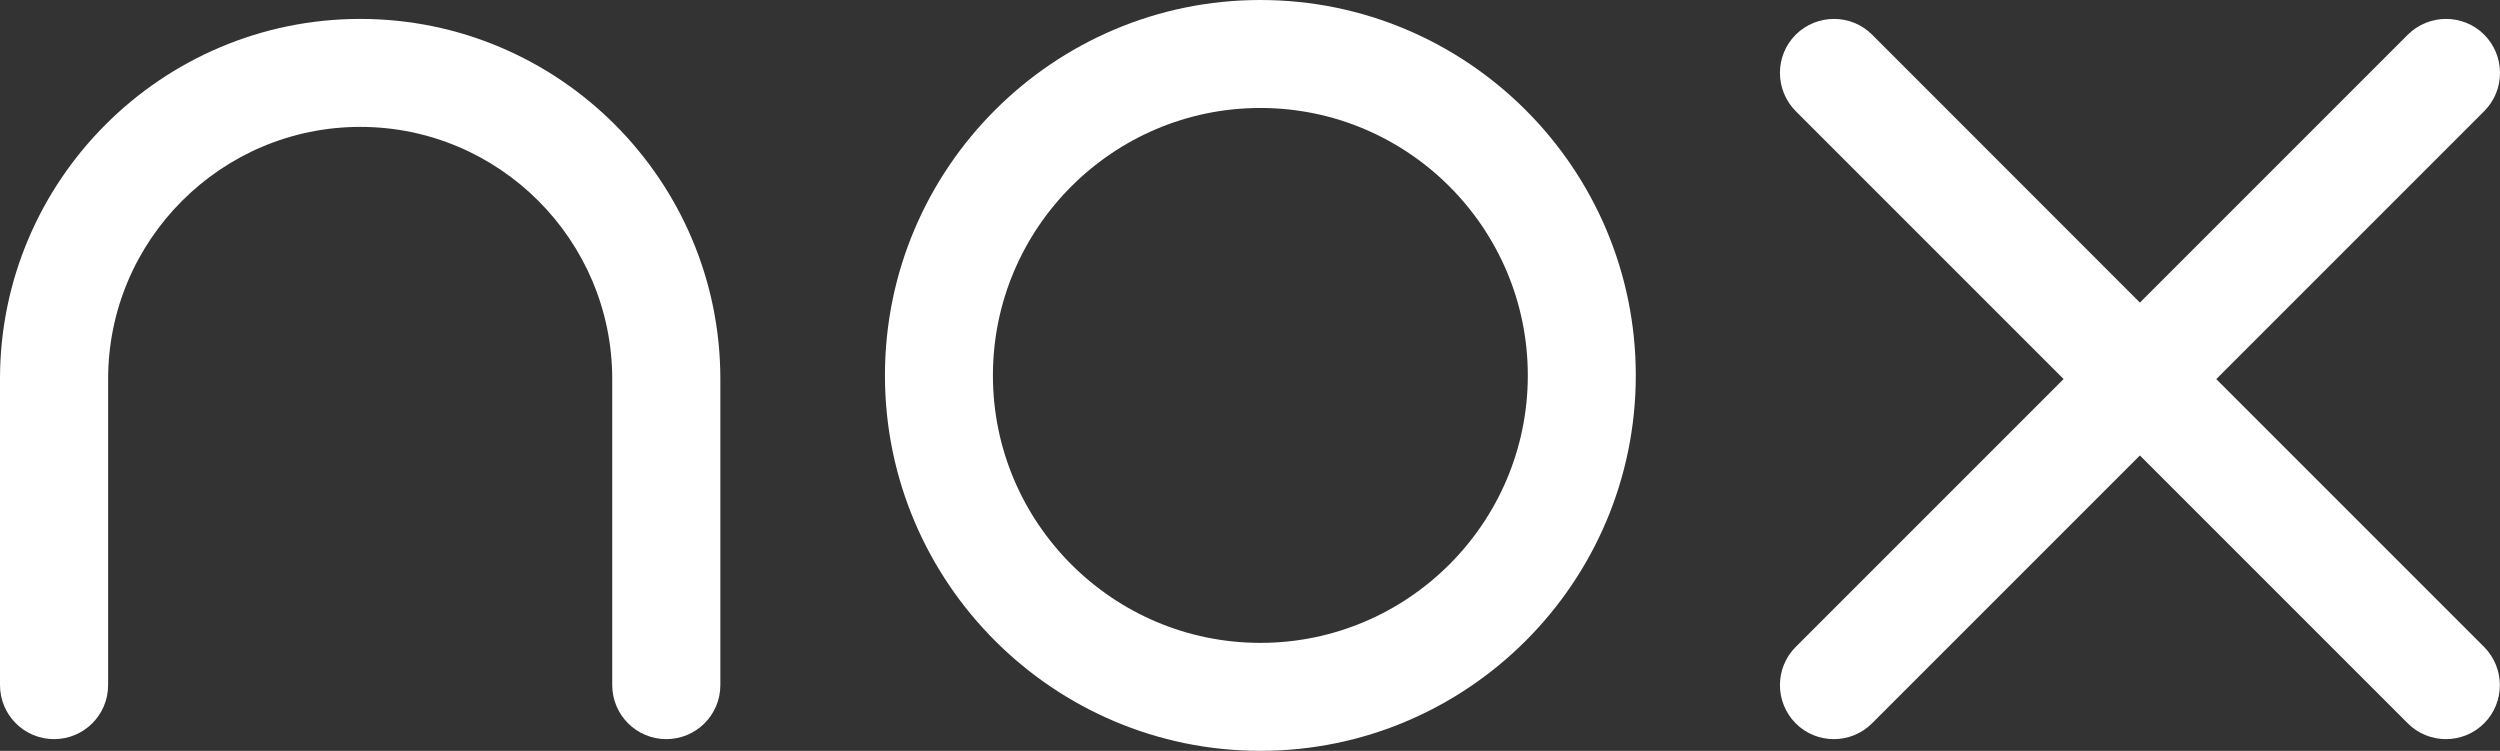 <?xml version="1.0" encoding="UTF-8"?> <svg xmlns="http://www.w3.org/2000/svg" id="Camada_2" data-name="Camada 2" viewBox="0 0 166.48 50"><rect x="0" y="0" width="166.48" height="50" fill="#333333" stroke="none"/><defs><style> .cls-1 { fill: #fff; stroke-width: 0px; } </style></defs><g id="Camada_1-2" data-name="Camada 1"><g id="Camada_1-2" data-name="Camada 1-2"><path class="cls-1" d="M83.93,50c-13.78,0-25-11.21-25-25S70.15,0,83.93,0s25,11.21,25,25-11.21,25-25,25h0ZM83.93,7.19c-9.82,0-17.81,7.99-17.81,17.81s7.99,17.81,17.81,17.81,17.81-7.99,17.81-17.81-7.99-17.81-17.81-17.81Z"></path><path class="cls-1" d="M147.59,25.24l17.84-17.84c1.4-1.4,1.4-3.68,0-5.09-1.4-1.4-3.68-1.4-5.09,0l-17.84,17.84L124.67,2.31c-1.4-1.4-3.68-1.4-5.09,0-1.4,1.4-1.4,3.68,0,5.09l17.84,17.84-17.84,17.84c-1.4,1.4-1.4,3.68,0,5.09.7.7,1.62,1.05,2.54,1.05s1.84-.35,2.54-1.05l17.84-17.84,17.84,17.84c.7.7,1.62,1.05,2.54,1.05s1.84-.35,2.54-1.05c1.4-1.4,1.4-3.68,0-5.09l-17.84-17.84h0Z"></path><path class="cls-1" d="M44.37,49.22c-1.99,0-3.6-1.61-3.6-3.6v-20.38c0-9.26-7.53-16.79-16.78-16.79S7.2,15.98,7.2,25.24v20.38c0,1.99-1.61,3.6-3.6,3.6s-3.6-1.61-3.6-3.6v-20.38C0,12.02,10.76,1.26,23.99,1.26s23.98,10.76,23.98,23.98v20.38c0,1.99-1.61,3.6-3.6,3.6Z"></path></g></g></svg> 